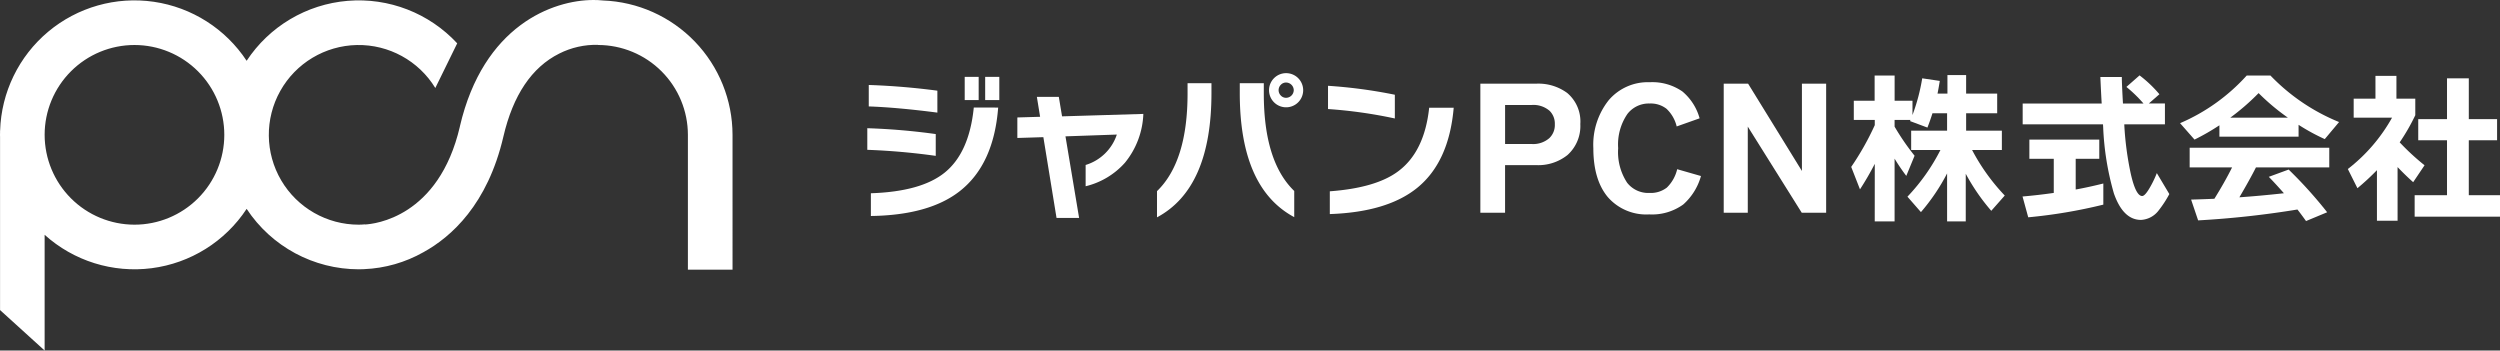 <svg xmlns="http://www.w3.org/2000/svg" xmlns:xlink="http://www.w3.org/1999/xlink" width="377.833" height="52.977" viewBox="0 0 377.833 52.977"><rect x="0" y="0" width="377.833" height="52.977" fill="#333333" stroke="none"/><defs><clipPath id="a"><rect width="377.833" height="52.977" fill="#fff"/></clipPath><clipPath id="b"><path d="M6.746,20.377A13.577,13.577,0,1,1,20.323,33.956,13.591,13.591,0,0,1,6.746,20.377m62.761-1.263c-3.2,13.753-12.943,14.742-14.344,14.814l0-.02c-.308.02-.618.048-.933.048A13.577,13.577,0,1,1,65.79,13.3L69.1,6.549A20.293,20.293,0,0,0,37.276,9.186,20.312,20.312,0,0,0,.017,19.742H.008v.315c0,.107-.008.213-.008.32s.007.215.008.322V46.862l6.737,6.114V35.485a20.292,20.292,0,0,0,30.531-3.917A20.314,20.314,0,0,0,54.228,40.7c.268,0,.536-.012.8-.022A19.876,19.876,0,0,0,64,38.114C68.2,35.805,73.693,30.9,76.079,20.643c1.454-6.254,4.293-10.476,8.435-12.543a12.289,12.289,0,0,1,5.874-1.321V6.8a13.591,13.591,0,0,1,13.576,13.574V40.755h6.746V20.377A20.343,20.343,0,0,0,91.133.073,13.2,13.2,0,0,0,89.7,0c-6.162,0-16.651,3.865-20.2,19.114" transform="translate(0 0)" fill="#fff"/></clipPath></defs><g transform="translate(0 0.001)"><g clip-path="url(#a)"><path d="M89.023,18.913A100.316,100.316,0,0,0,78.679,18V14.734a97.328,97.328,0,0,1,10.344.885Zm.247-6.536Q83.2,11.59,78.9,11.442V8.2q5.158.172,10.369.861Zm9.188-.763q-.662,8.6-5.8,12.63Q88.017,27.88,79.22,28V24.564q7.567-.245,11.129-3.1,3.736-3,4.423-9.854Zm-2.947-1.13H93.4V6.971H95.51Zm3.12,0H96.493V6.971h2.137Z" transform="translate(52.399 4.642)" fill="#fff"/><path d="M111.333,11.366a12.356,12.356,0,0,1-2.776,7.37,11.552,11.552,0,0,1-5.946,3.562V19.081a7.153,7.153,0,0,0,4.716-4.595l-7.763.27,2.062,12.335H98.214L96.223,14.879,92.291,15v-3.1l3.44-.1L95.24,8.785h3.317l.491,2.949Z" transform="translate(61.464 5.85)" fill="#fff"/><path d="M113.19,9.631q0,14.4-8.23,18.8V24.47Q109.578,20,109.578,9.7V8.156h3.612ZM125.7,28.4q-8.232-4.4-8.23-18.747v-1.5H121.1V9.729Q121.1,20,125.7,24.445Zm1.351-19.189a2.58,2.58,0,1,1-4.4-1.819,2.579,2.579,0,0,1,4.4,1.819m-1.424,0a1.175,1.175,0,0,0-1.155-1.155,1.069,1.069,0,0,0-.8.343,1.154,1.154,0,0,0,0,1.623,1.069,1.069,0,0,0,.8.343,1.175,1.175,0,0,0,1.155-1.155" transform="translate(69.902 4.416)" fill="#fff"/><path d="M130.573,12.721a71.1,71.1,0,0,0-10.1-1.426V7.783a75.051,75.051,0,0,1,10.1,1.351Zm8.895-1.621q-.712,8.232-5.553,12.137-4.521,3.636-13.17,3.932v-3.44q6.952-.515,10.3-3,4-2.949,4.716-9.631Z" transform="translate(80.234 5.183)" fill="#fff"/><path d="M149.4,13.659a5.884,5.884,0,0,1-1.941,4.718A7.073,7.073,0,0,1,142.72,19.9h-4.691v7.2h-3.735V7.591h8.427a7.344,7.344,0,0,1,4.693,1.4,5.633,5.633,0,0,1,1.991,4.668m-3.857.075a2.711,2.711,0,0,0-.786-2.039,3.732,3.732,0,0,0-2.7-.886h-4.03v5.9h4.03a3.707,3.707,0,0,0,2.652-.885,2.732,2.732,0,0,0,.836-2.087" transform="translate(89.437 5.055)" fill="#fff"/><path d="M160.809,21.636a8.957,8.957,0,0,1-2.677,4.3,8.051,8.051,0,0,1-5.135,1.5,7.708,7.708,0,0,1-6.267-2.616q-2.187-2.616-2.186-7.384a10.8,10.8,0,0,1,2.322-7.26,7.753,7.753,0,0,1,6.2-2.716,7.96,7.96,0,0,1,4.938,1.4,8.093,8.093,0,0,1,2.6,4.055l-3.464,1.228a5.408,5.408,0,0,0-1.536-2.666,3.871,3.871,0,0,0-2.542-.8,4.081,4.081,0,0,0-3.367,1.574,8.152,8.152,0,0,0-1.4,5.183,8.431,8.431,0,0,0,1.351,5.21,4.05,4.05,0,0,0,3.392,1.548,3.954,3.954,0,0,0,2.617-.811,5.674,5.674,0,0,0,1.559-2.776Z" transform="translate(96.264 4.966)" fill="#fff"/><path d="M171.851,27.1h-3.685l-8.158-13.023V27.1h-3.637V7.591h3.687l8.132,13.193V7.591h3.662Z" transform="translate(104.14 5.055)" fill="#fff"/><path d="M171.5,20.224a43.486,43.486,0,0,1-2.236,3.858l-1.326-3.392a41.6,41.6,0,0,0,3.562-6.314v-.786h-3.17v-2.9h3.147V6.883h3.022v3.808h2.7v2.162A29.194,29.194,0,0,0,178.67,7.3l2.654.392q-.195,1.229-.343,1.918h1.5V6.81h2.825v2.8H190v2.974h-4.693v2.627h5.4v2.924h-4.5a30.6,30.6,0,0,0,4.938,6.881l-2.039,2.309a30.671,30.671,0,0,1-3.857-5.6v7.2H182.43V21.674a30.255,30.255,0,0,1-3.955,5.848l-2.039-2.334a29.7,29.7,0,0,0,4.986-7.052H177V15.212h5.429V12.584h-2.211q-.345,1.1-.761,2.161l-2.631-.983.075-.172h-2.407V14.6a35.8,35.8,0,0,0,3.022,4.4l-1.254,3.047a29.97,29.97,0,0,1-1.768-2.606v9.484h-3Z" transform="translate(111.841 4.535)" fill="#fff"/><path d="M195.69,26.372a77.253,77.253,0,0,1-11.35,1.916l-.861-3.144q2.287-.195,4.72-.541v-5.16h-3.687v-2.9h10.566v2.9h-3.564v4.645q1.917-.345,4.177-.91ZM205,14.235H198.86v.122a47,47,0,0,0,.983,7.372q.76,3.341,1.719,3.34.417,0,1.131-1.228a15.181,15.181,0,0,0,1.081-2.236l1.891,3.169a16.328,16.328,0,0,1-1.6,2.457,3.572,3.572,0,0,1-2.679,1.451q-2.7,0-4.1-4.005a42.149,42.149,0,0,1-1.621-10.024l-.025-.418H183.5V11.09h11.942q-.122-2.114-.2-4.005h3.244q0,1.032.172,4.005h3.1a19.813,19.813,0,0,0-2.581-2.506l1.989-1.746a18.7,18.7,0,0,1,3,2.85l-1.6,1.4H205Z" transform="translate(122.193 4.553)" fill="#fff"/><path d="M215.68,16.091H203.715V14.372a34.452,34.452,0,0,1-3.76,2.162l-2.186-2.482a28.927,28.927,0,0,0,10.073-7.2h3.587A30.059,30.059,0,0,0,221.8,13.88l-2.161,2.579A30.842,30.842,0,0,1,215.68,14.3ZM215.508,27.1A141.161,141.161,0,0,1,200.5,28.744L199.438,25.6c1.23-.032,2.4-.075,3.515-.123Q204.5,23,205.631,20.736h-6.412V17.764h21.1v2.972h-11.08q-.932,1.842-2.506,4.52,3.169-.22,6.732-.613-1.23-1.4-2.286-2.482l3-1.1A65.155,65.155,0,0,1,220,27.516l-3.194,1.328q-.737-1.032-1.3-1.746M205.361,13.217h8.7a33.291,33.291,0,0,1-4.423-3.71,34.8,34.8,0,0,1-4.275,3.71" transform="translate(131.711 4.563)" fill="#fff"/><path d="M220.508,28.776h-3.12V21.134a36.46,36.46,0,0,1-2.949,2.727l-1.449-2.9a25.533,25.533,0,0,0,6.682-7.763h-5.8V10.323h3.292V6.883h3.169v3.44h2.85v2.507a30.784,30.784,0,0,1-2.357,4.1,35.989,35.989,0,0,0,3.758,3.464l-1.719,2.556q-1.13-1-2.359-2.284Zm15.479-.615h-12.9V24.919h4.89v-8.3h-4.348v-3.2h4.348V7.253h3.294v6.166h4.273v3.2H231.27v8.3h4.716Z" transform="translate(141.847 4.583)" fill="#fff"/></g></g><g transform="translate(0 0)"><g clip-path="url(#b)"><rect width="75.572" height="119.519" transform="matrix(0.215, -0.977, 0.977, 0.215, -11.139, 50.521)" fill="#fff"/></g></g></svg>